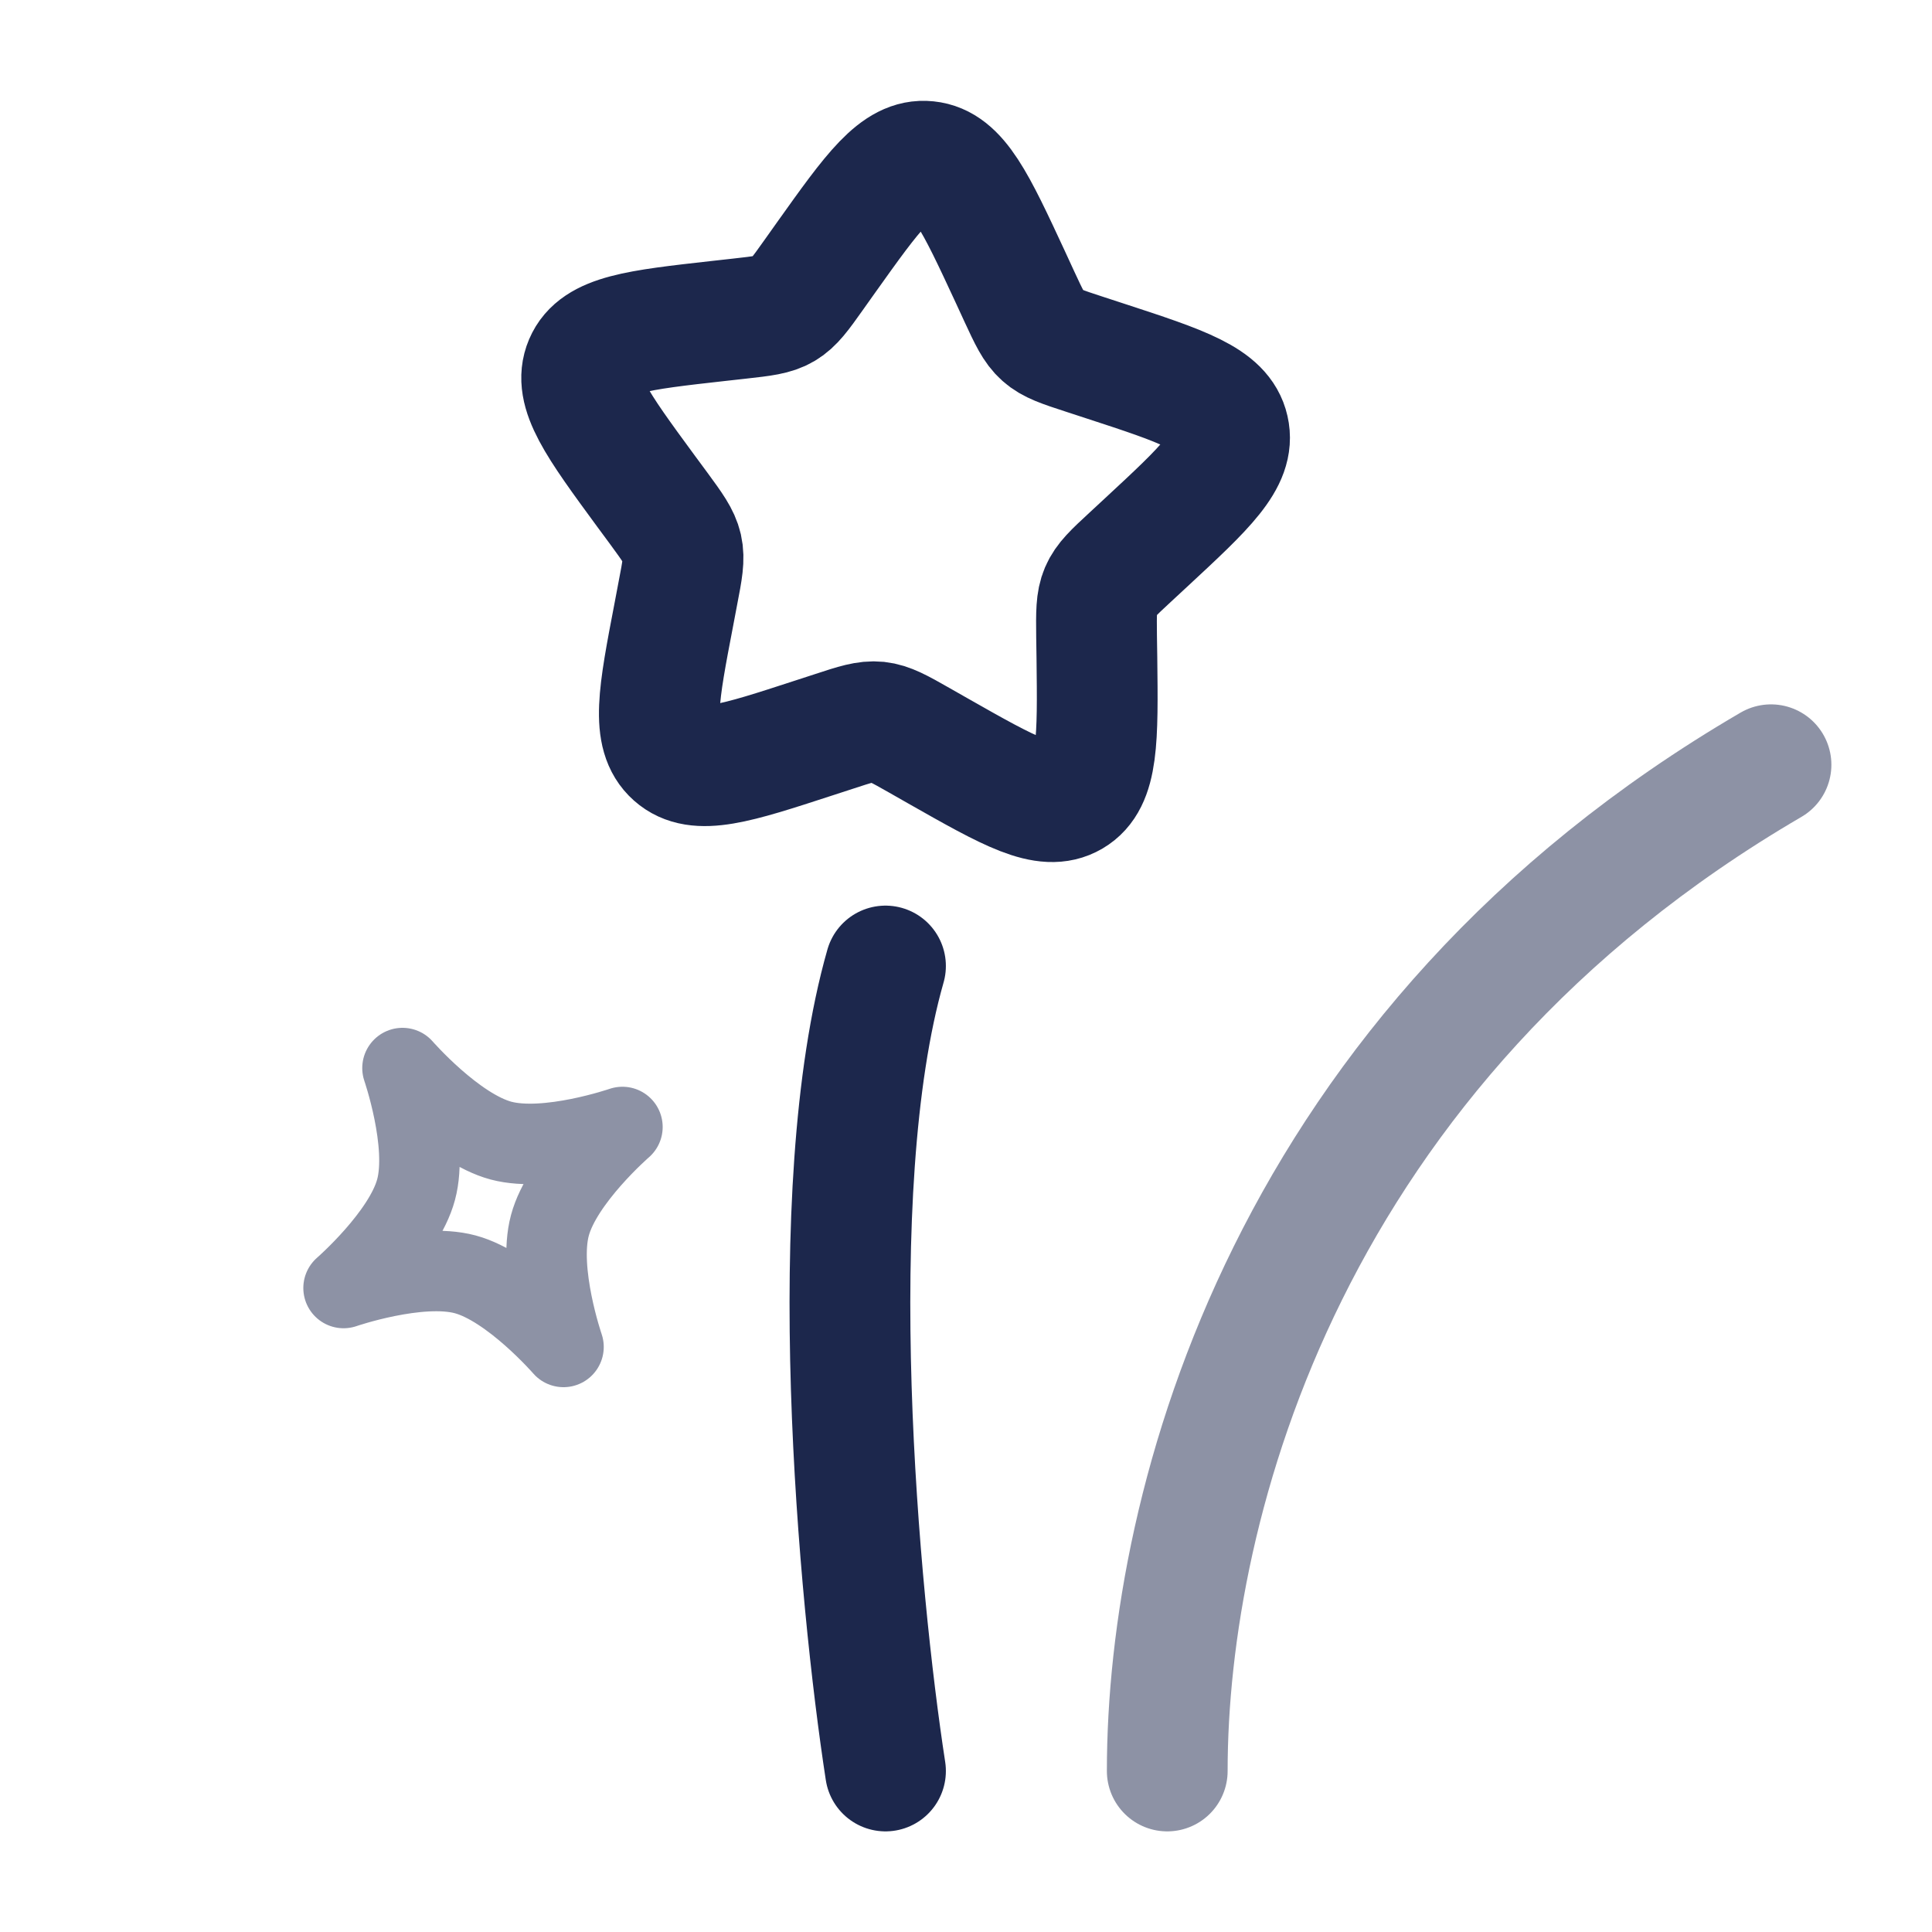 <?xml version="1.0" encoding="utf-8"?>
<svg width="800px" height="800px" viewBox="0 0 24 24" fill="none" xmlns="http://www.w3.org/2000/svg">
<path d="M12.55 3.439C12.118 2.509 11.902 2.044 11.521 2.005C11.14 1.965 10.847 2.378 10.259 3.203L10.107 3.417C9.941 3.651 9.857 3.768 9.737 3.839C9.617 3.91 9.474 3.926 9.187 3.958L8.926 3.987C7.918 4.1 7.413 4.156 7.263 4.508C7.114 4.859 7.417 5.273 8.024 6.1L8.182 6.314C8.354 6.549 8.44 6.666 8.472 6.804C8.503 6.942 8.476 7.084 8.421 7.368L8.372 7.627C8.18 8.627 8.084 9.127 8.373 9.384C8.661 9.64 9.142 9.483 10.105 9.169L10.354 9.088C10.627 8.998 10.764 8.954 10.904 8.968C11.043 8.983 11.17 9.054 11.423 9.198L11.653 9.329C12.543 9.834 12.988 10.087 13.316 9.894C13.644 9.701 13.638 9.19 13.626 8.169L13.622 7.905C13.619 7.615 13.617 7.469 13.672 7.341C13.727 7.212 13.832 7.114 14.043 6.919L14.235 6.741C14.977 6.053 15.348 5.709 15.262 5.333C15.177 4.958 14.691 4.799 13.721 4.482L13.47 4.4C13.194 4.31 13.056 4.265 12.951 4.171C12.845 4.077 12.784 3.945 12.661 3.68L12.55 3.439Z" stroke="#1C274C" stroke-width="1.5"/>
<path d="M11 22C10.666 19.833 10.2 14.8 11 12" stroke="#1C274C" stroke-width="1.5" stroke-linecap="round"/>
<path opacity="0.5" d="M14.5 22C14.5 18.667 16 13 22 9.5" stroke="#1C274C" stroke-width="1.5" stroke-linecap="round"/>
<path opacity="0.5" d="M5 13.268C5 13.268 5.65 14.015 6.223 14.169C6.796 14.322 7.732 14 7.732 14C7.732 14 6.984 14.649 6.831 15.222C6.677 15.795 7 16.732 7 16.732C7 16.732 6.351 15.984 5.778 15.83C5.205 15.677 4.268 16 4.268 16C4.268 16 5.016 15.35 5.169 14.777C5.323 14.204 5 13.268 5 13.268Z" stroke="#1C274C" stroke-linejoin="round"/>
</svg>